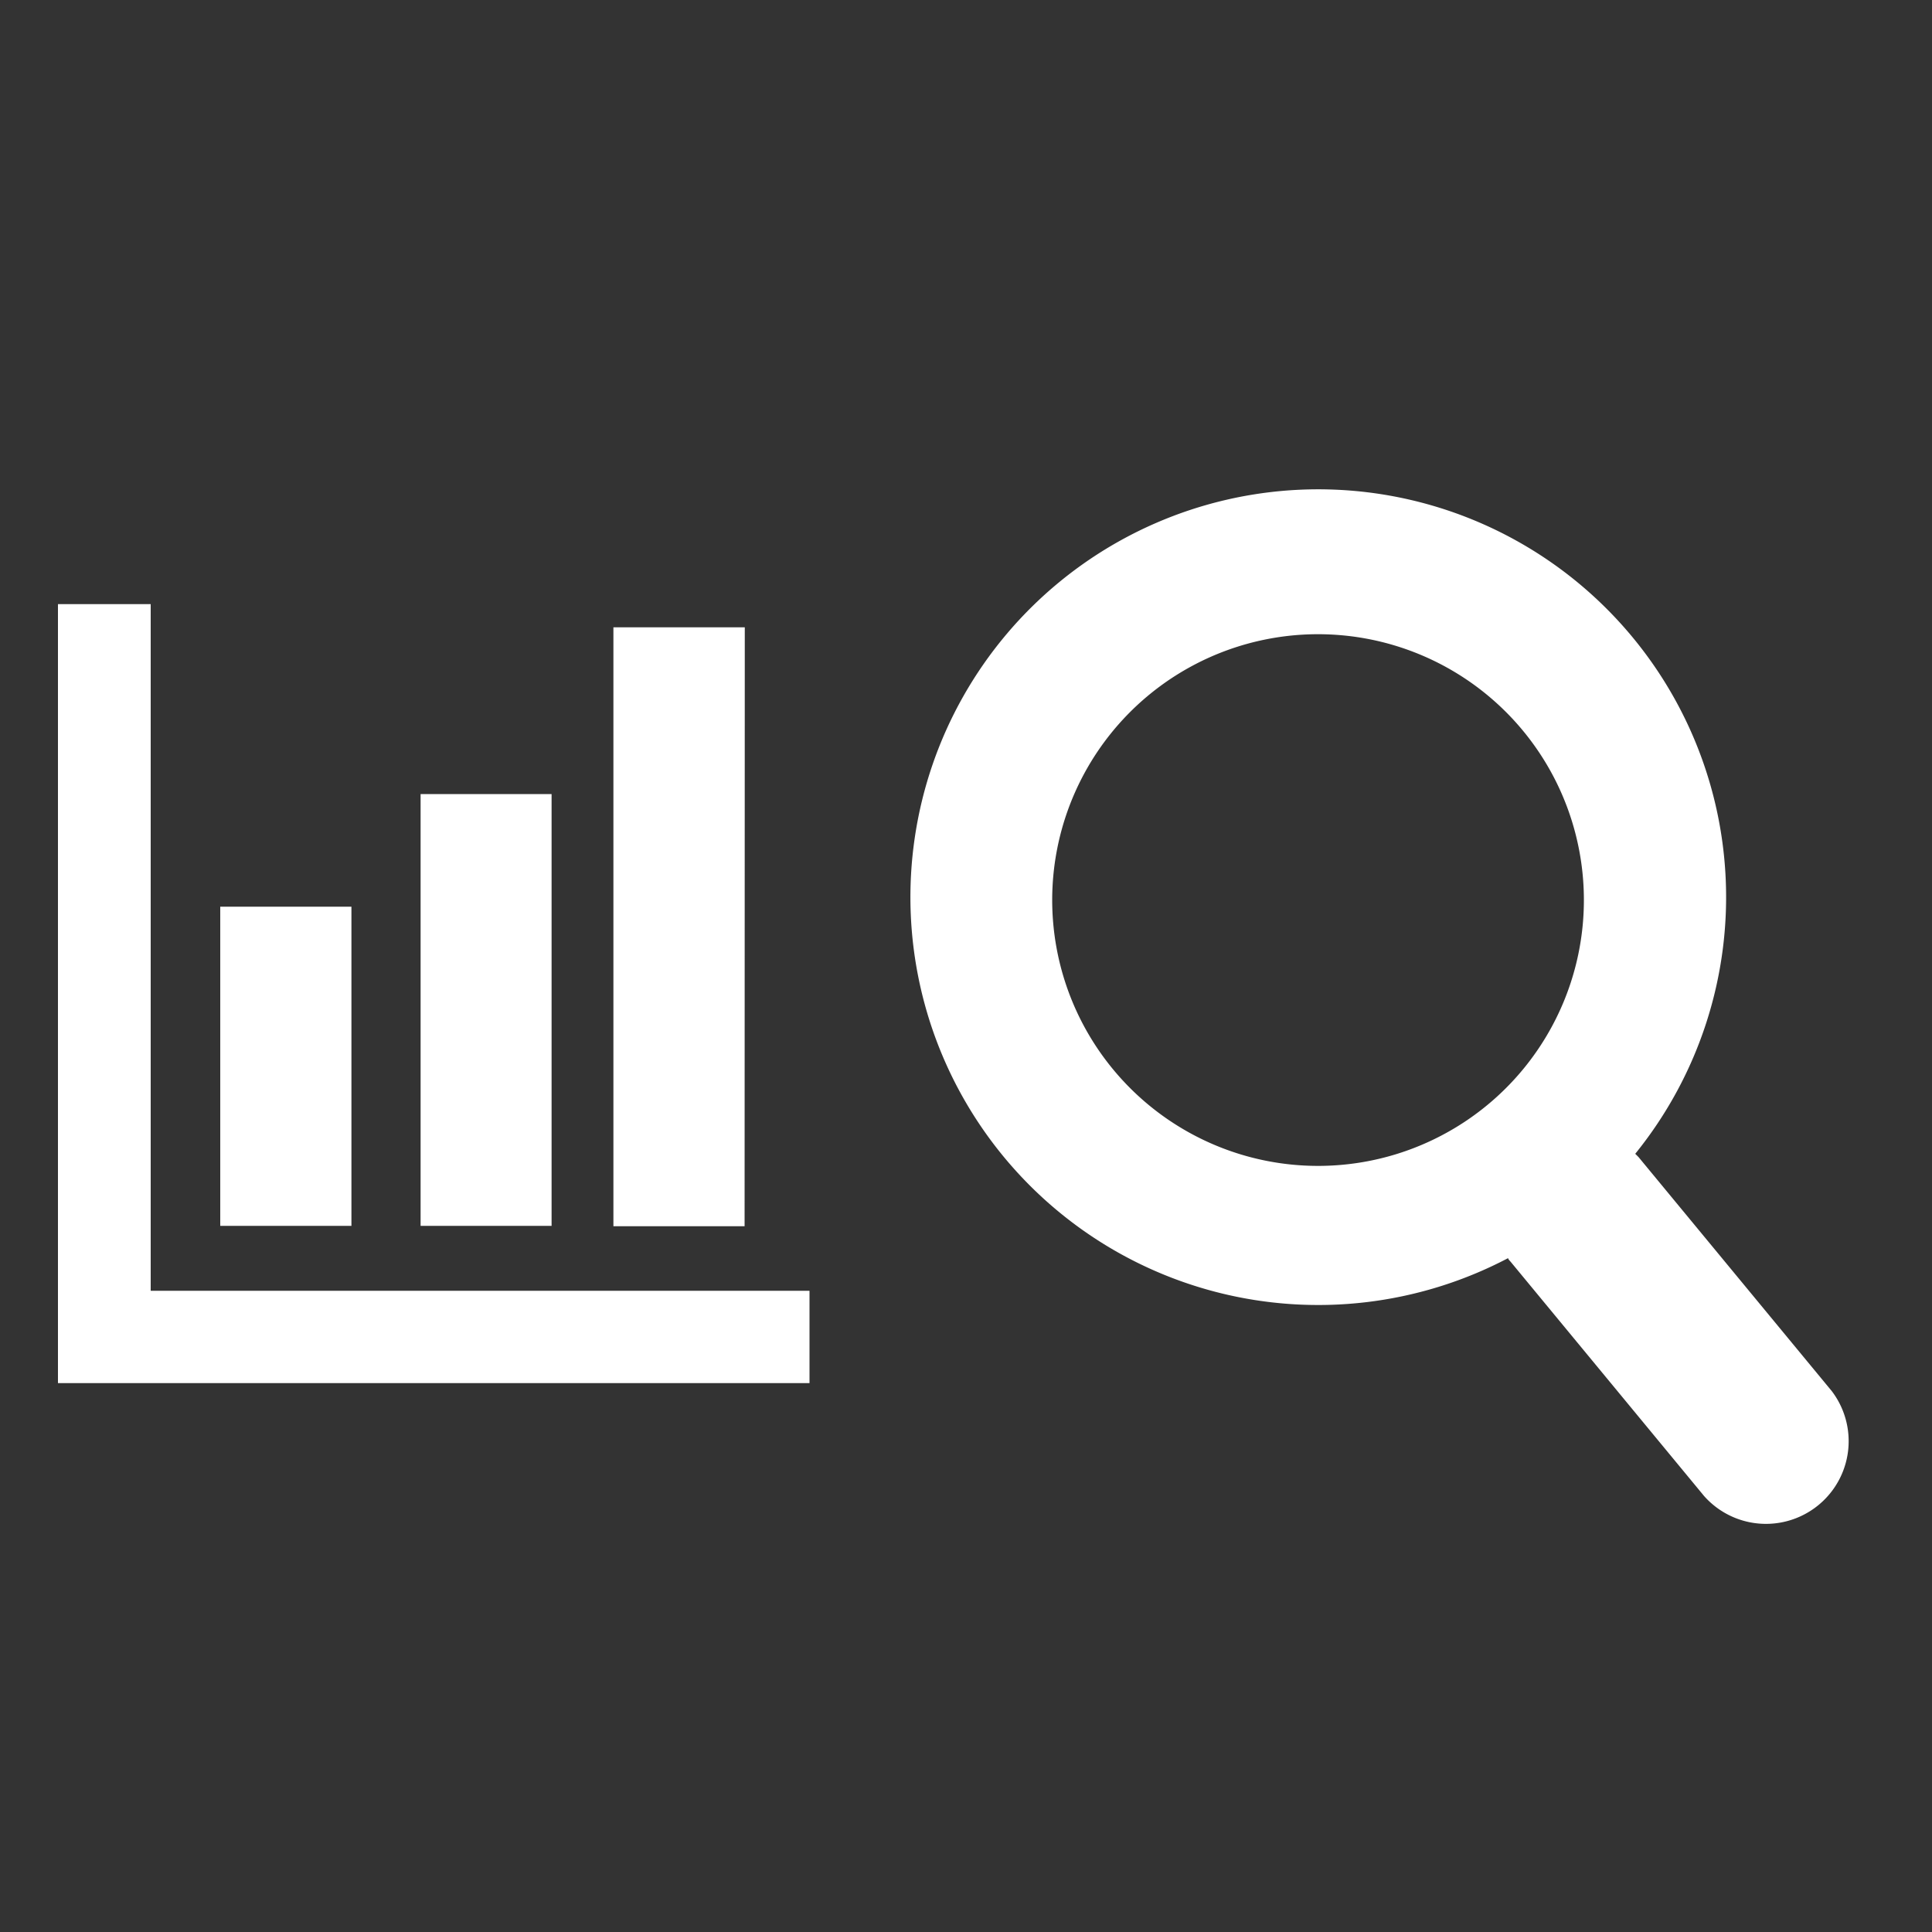 <svg id="レイヤー_1" data-name="レイヤー 1" xmlns="http://www.w3.org/2000/svg" viewBox="0 0 100 100"><rect x="0" y="0" width="100" height="100" fill="#333333" stroke="none"/><defs><style>.cls-1{fill:#fff;}</style></defs><title>ITコンサルタント2</title><path class="cls-1" d="M18.19,46.93H11.4V63.45h6.79ZM28.55,41.1H21.77V63.45h6.78Zm10-8.63H31.75v31h6.79ZM94.81,72l-10-12.11-.17-.17a21.11,21.11,0,1,0-6.58,5.4c0,.06.09.14.14.2l10,12.11A4.28,4.28,0,0,0,94.81,72ZM81.92,47.89a13.76,13.76,0,1,1-12.38-15A13.76,13.76,0,0,1,81.92,47.89ZM7.8,31.27H3V71.59H41.9V66.81H7.8Z"/></svg>